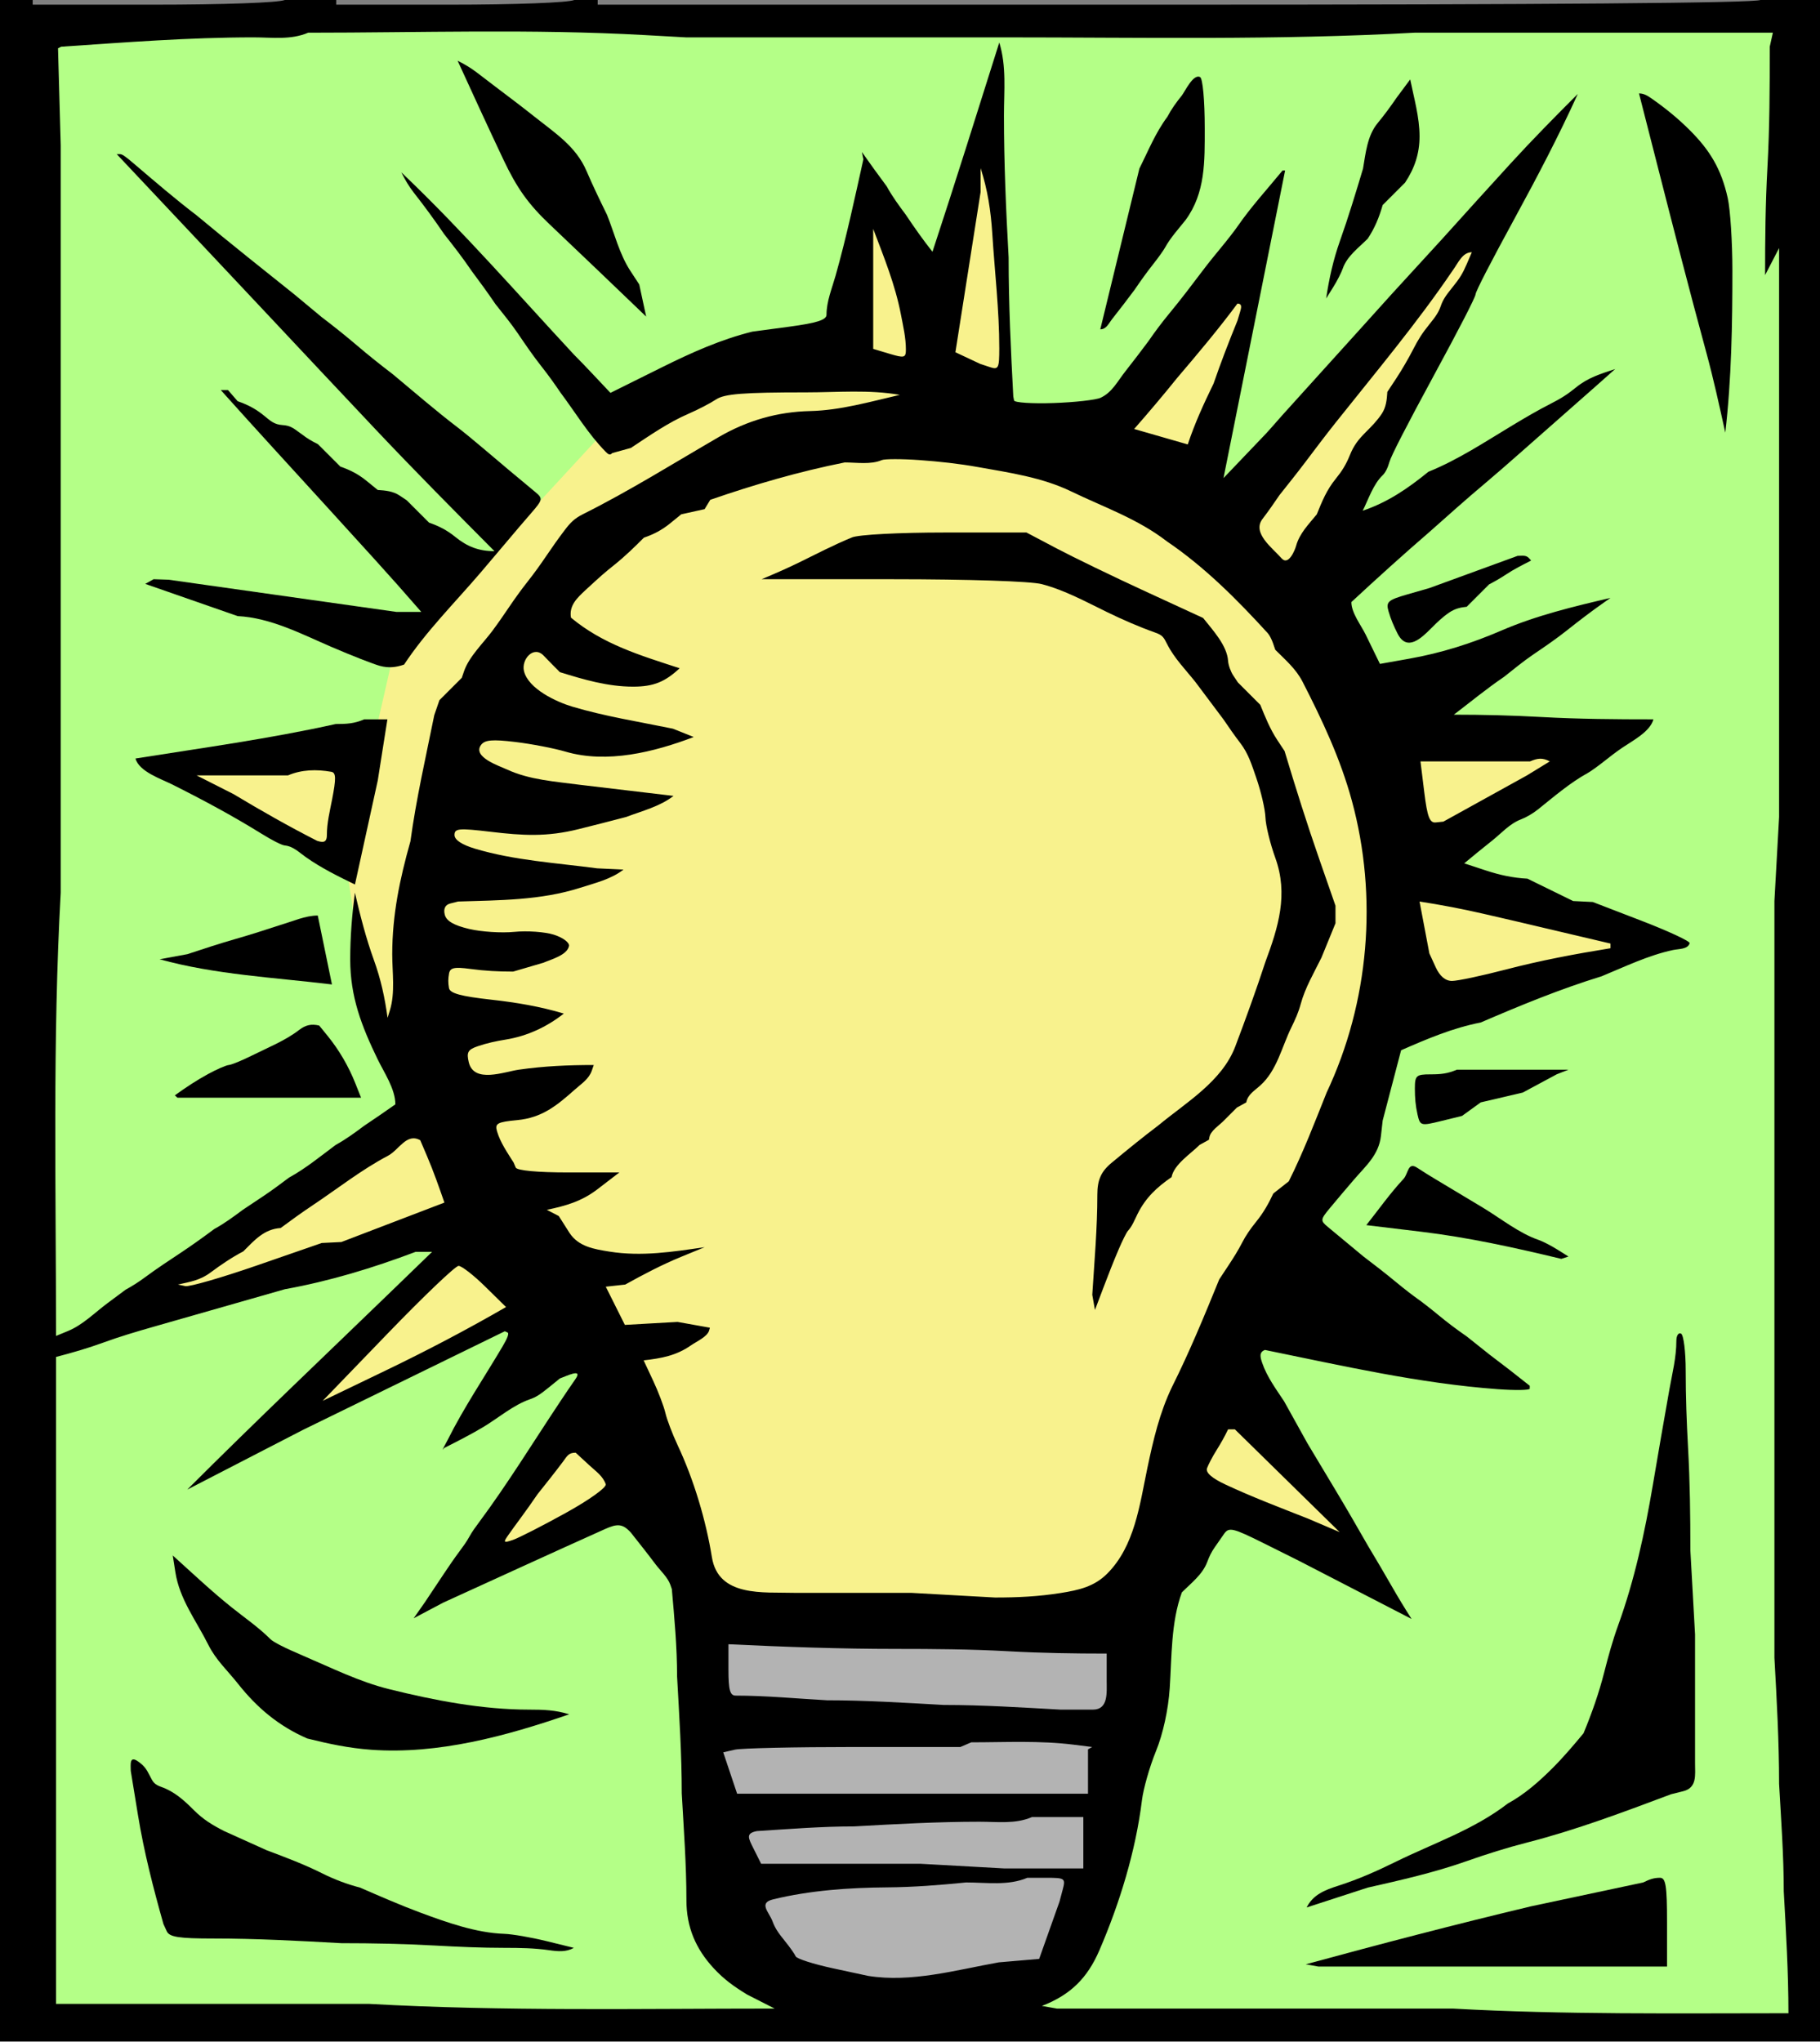 <?xml version="1.0" encoding="UTF-8" standalone="no"?>
<svg
   xmlns:dc="http://purl.org/dc/elements/1.1/"
   xmlns:cc="http://creativecommons.org/ns#"
   xmlns:rdf="http://www.w3.org/1999/02/22-rdf-syntax-ns#"
   xmlns:svg="http://www.w3.org/2000/svg"
   xmlns="http://www.w3.org/2000/svg"
   xmlns:sodipodi="http://sodipodi.sourceforge.net/DTD/sodipodi-0.dtd"
   xmlns:inkscape="http://www.inkscape.org/namespaces/inkscape"
   version="1.1"
   width="389.76"
   height="437.12"
   id="svg5065"
   inkscape:version="0.91 r13725"
   sodipodi:docname="lightbulb-colourmix.svg">
  <rect width="100%" height="100%" fill="#808080" stroke="none"/>
  <defs
     id="defs5086" />
  <sodipodi:namedview
     pagecolor="#ffffff"
     bordercolor="#666666"
     borderopacity="1"
     objecttolerance="10"
     gridtolerance="10"
     guidetolerance="10"
     inkscape:pageopacity="0"
     inkscape:pageshadow="2"
     inkscape:window-width="1916"
     inkscape:window-height="1035"
     id="namedview5084"
     showgrid="false"
     inkscape:zoom="0.71996537"
     inkscape:cx="201.89017"
     inkscape:cy="213.00339"
     inkscape:window-x="4"
     inkscape:window-y="1"
     inkscape:window-maximized="1"
     inkscape:current-layer="svg5065" />
  <g
     id="g5636">
    <path
       inkscape:connector-curvature="0"
       id="path5630"
       d="M 3.704,1.852 7.409,431.563 387.111,433.416 383.406,1.852 l -340.805,0 z"
       style="fill:#b4ff87;fill-rule:evenodd;stroke:none;stroke-width:1px;stroke-linecap:butt;stroke-linejoin:miter;stroke-opacity:1;fill-opacity:1" />
    <path
       inkscape:connector-curvature="0"
       id="path5634"
       d="m 137.166,83.958 -31.532,34.16 -21.547,22.598 -4.204,18.394 -44.145,5.255 38.364,20.496 1.577,10.511 3.153,18.919 9.46,24.7 -62.014,39.941 35.211,-4.73 40.466,-15.766 -22.073,25.751 -23.124,22.073 24.7,-10.511 35.737,-18.394 12.613,20.496 -23.649,28.905 -5.255,9.46 21.022,-9.985 14.715,-8.409 18.394,28.379 83.561,0 15.241,-25.226 38.89,14.715 -6.832,-13.664 -24.175,-30.481 19.445,-36.788 19.445,-37.313 55.707,-15.766 -56.758,-16.817 22.073,-11.036 21.547,-15.766 c 0,0 -52.554,-1.051 -50.977,1.051 1.577,2.102 -12.613,-32.583 -12.613,-32.583 l 12.087,-25.226 30.481,-55.182 -9.985,6.832 -47.824,56.758 -6.306,-5.255 4.204,-21.022 6.832,-25.226 -18.919,15.241 -16.817,21.547 -17.868,-5.781 0,-9.985 -1.051,-25.751 -2.102,-31.532 -6.832,22.598 -7.358,28.379 -11.036,-29.956 -0.526,3.153 -5.255,24.7 -3.679,7.358 z"
       style="fill:#f8f28d;fill-rule:evenodd;stroke:none;stroke-width:1px;stroke-linecap:butt;stroke-linejoin:miter;stroke-opacity:1;fill-opacity:1" />
    <path
       inkscape:connector-curvature="0"
       id="path5632"
       d="m 151.881,345.676 1.051,66.743 23.649,15.241 39.941,-2.102 14.19,-5.781 15.241,-75.678 -69.897,0 z"
       style="fill:#b3b3b3;fill-rule:evenodd;stroke:none;stroke-width:1px;stroke-linecap:butt;stroke-linejoin:miter;stroke-opacity:1" />
    <path
       d="M 7,0 L 0,0 C 0,145.667 0,291.333 0,437 C 130,437 260,437 390,437 C 390,291.333 390,145.667 390,0 C 385.667,0 381.333,0 377,0 C 375.487,0.648 331.333,1 251.333,1 L 128,1 L 128,0.5 C 128,0 128,0 128,0 L 123,0 C 121.657,0.576 110.333,1 96.333,1 L 72,1 L 72,0.5 C 72,0 72,0 72,0 L 61,0 C 59.645,0.58 47.833,1 32.833,1 L 7,1 L 7,0.5 C 7,0 7,0 7,0 Z M 137.896,7.5 C 114.003,6.172 89.927,7 66,7 C 62.276,8.596 58.316,8 54.281,8 C 40.527,8 26.825,9.072 13.104,10 C 12.879,10.113 12.652,10.225 12.425,10.339 C 12.617,17.26 12.808,24.183 13,31.104 C 13,84.437 13,137.771 13,191.104 C 11.245,222.693 12,254.367 12,286 L 14.552,284.948 C 17.756,283.627 20.239,281.052 23,279 C 24.299,278.035 25.597,277.069 26.896,276.104 C 28.367,275.299 29.701,274.452 31.052,273.448 C 33.632,271.531 36.325,269.783 39,268 C 41.352,266.432 43.627,264.791 45.896,263.104 C 48.076,261.911 50.003,260.484 52,259 C 53.5,258 55,257 56.5,256 C 58.348,254.768 60.113,253.429 61.896,252.104 C 65.469,250.148 68.628,247.533 71.896,245.104 C 74.076,243.911 76.003,242.484 78,241 C 80.244,239.504 82.46,237.975 84.667,236.424 C 84.667,233.121 82.252,229.615 80.86,226.744 C 77.411,219.625 75,213.372 75,205.396 C 75,200.528 75.381,195.921 76,191.104 C 77.156,196.049 78.359,200.804 80.091,205.584 C 81.553,209.616 82.429,213.668 83,217.896 L 83.5,216.281 C 84.661,212.533 84,208.179 84,204.281 C 84,195.824 85.621,188.156 87.896,180.104 C 89.136,171.005 91.181,162.105 93,153.104 C 93.368,152.035 93.736,150.965 94.104,149.896 C 95.701,148.299 97.299,146.701 98.896,145.104 L 99.389,143.669 C 100.46,140.556 103.505,137.667 105.448,135.052 C 106.679,133.397 107.843,131.707 109,130 C 110.279,128.113 111.584,126.289 113,124.5 C 114.416,122.711 115.721,120.887 117,119 C 118.263,117.137 119.548,115.312 120.909,113.519 C 122.159,111.875 123.02,110.991 124.857,110.072 C 134.811,105.095 144.323,99.132 153.948,93.552 C 160.025,90.029 166.481,88.159 173.5,88 C 179.979,87.853 186.413,85.981 192.697,84.535 C 186.124,83.375 179.307,84 172.652,84 C 159.201,84 155.161,84.315 153.371,85.5 C 152.124,86.325 149.483,87.699 147.5,88.552 C 143.071,90.46 139.115,93.255 135.104,95.896 C 133.771,96.264 132.437,96.632 131.104,97 C 130.633,97.541 130.235,97.249 129.739,96.748 C 126.005,92.975 123.176,88.235 120,84 C 118.721,82.113 117.416,80.289 116,78.5 C 114.197,76.221 112.577,73.852 110.948,71.448 C 109.453,69.243 107.757,67.193 106.104,65.104 C 104.464,62.685 102.753,60.339 101,58 C 99.148,55.268 97.153,52.693 95.104,50.104 C 93.048,47.071 90.889,44.132 88.625,41.251 C 87.556,39.889 86.717,38.433 85.948,36.895 L 86.525,37.448 C 99.272,49.621 110.909,62.987 122.896,75.896 C 125.568,78.568 128.123,81.371 130.731,84.107 L 141.933,78.545 C 148.16,75.456 154.368,72.679 161.104,71 L 169.052,69.935 C 174.94,69.144 177,68.483 177,67.381 C 177,64.523 178.175,61.739 178.948,59 C 181.271,50.776 183.041,42.445 184.896,34.104 C 184.789,33.585 184.684,33.065 184.579,32.545 C 186.316,35.024 188.091,37.467 189.896,39.896 C 191.089,42.076 192.516,44.003 194,46 C 195.803,48.705 197.673,51.353 199.693,53.901 C 204.597,39.011 209.28,24.055 214,9.104 C 215.573,14.183 215,19.412 215,24.719 C 215,34.887 215.436,44.956 216,55.104 C 216,65.064 216.471,74.949 217,84.896 L 217.168,85.733 C 217.26,86.193 221.061,86.443 225.616,86.285 C 230.169,86.128 234.711,85.619 235.708,85.151 C 238.188,83.989 239.297,81.651 241,79.5 C 242.667,77.393 244.284,75.253 245.896,73.104 C 247.344,71 248.871,68.969 250.5,67 C 252.941,64.048 255.241,61.003 257.552,57.948 C 258.827,56.261 260.152,54.629 261.5,53 C 262.817,51.408 264.392,49.383 265,48.5 C 267.896,44.292 271.429,40.452 274.667,36.5 C 274.848,36.5 275.029,36.5 275.211,36.5 C 270.812,58.451 266.415,80.401 262.017,102.352 C 264.643,99.603 267.269,96.853 269.896,94.104 C 271.545,92.455 273.044,90.629 274.604,88.896 C 277.729,85.424 280.861,81.959 284,78.5 C 288.679,73.344 293.34,68.172 298,63 C 301.632,59.035 305.264,55.069 308.896,51.104 C 313.749,45.723 318.607,40.347 323.5,35 C 328.171,29.896 333.004,24.996 337.896,20.104 C 333.807,29.099 329.231,37.824 324.5,46.5 C 319.148,56.313 316.067,62.296 316,63 C 315.933,63.701 312.647,70.093 307,80.5 C 301.213,91.167 297.912,97.595 297.552,98.896 C 297.204,100.157 296.668,101.209 296.1,101.748 C 294.099,103.643 293.052,106.895 291.831,109.337 C 297.205,107.524 301.521,104.557 305.896,101 C 312.327,98.401 318.072,94.557 324,91 C 326.655,89.407 329.292,87.852 332.052,86.448 C 334.341,85.283 335.703,84.409 337.5,82.948 C 340.099,80.835 342.732,80.055 345.896,79 L 341.896,82.552 C 339.237,84.913 336.571,87.264 333.896,89.604 C 331.089,92.06 328.291,94.527 325.5,97 C 323.083,99.143 319.708,102.068 318,103.5 C 313.965,106.884 310.045,110.403 306.104,113.896 C 300.431,118.783 294.896,123.805 289.4,128.891 C 289.4,131.219 291.46,133.807 292.46,135.856 L 295.52,142.131 L 301.812,141.013 C 308.66,139.797 315.141,137.743 321.5,135 C 329.027,131.755 336.932,129.863 344.896,128 L 343.396,129.052 C 340.697,130.945 338.084,132.955 335.5,135 C 333.221,136.803 330.852,138.423 328.448,140.052 C 326.243,141.547 324.193,143.243 322.104,144.896 C 318.381,147.42 314.923,150.271 311.348,153 C 317.623,153 323.836,153.152 330.104,153.5 C 338.113,153.945 346.072,154 354.091,154 C 353.369,156.644 349.664,158.549 347.448,160.052 C 346.083,160.979 344.795,161.976 343.5,163 C 342.183,164.043 340.608,165.168 340,165.5 C 336.217,167.571 332.707,170.617 329.337,173.305 C 328.279,174.149 326.835,174.993 325.733,175.409 C 323.28,176.337 321.521,178.4 319.5,180 C 317.5,181.583 315.533,183.199 313.571,184.828 L 318.233,186.361 C 321.167,187.327 324.037,187.952 327.104,188.104 C 330.368,189.701 333.632,191.299 336.896,192.896 C 338.299,192.965 339.701,193.035 341.104,193.104 L 351.575,197.137 C 357.333,199.355 361.953,201.507 361.84,201.917 C 361.475,203.257 359.529,203.116 358.267,203.385 C 352.995,204.511 347.967,206.956 343,209 C 334.127,211.727 325.627,215.231 317.104,218.896 C 311.099,220.065 305.639,222.4 300.051,224.839 L 298.077,232.367 L 296.104,239.896 L 295.736,243.169 C 295.275,247.275 292.456,249.617 289.896,252.604 C 288.172,254.615 286.457,256.632 284.767,258.669 C 282.76,261.088 282.737,261.317 284.371,262.669 C 286.916,264.777 289.457,266.889 292,269 C 294.371,270.793 296.709,272.604 299,274.5 C 300.592,275.817 302.617,277.392 303.5,278 C 304.383,278.608 306.408,280.183 308,281.5 C 309.969,283.129 312,284.656 314.104,286.104 C 315.736,287.403 317.368,288.701 319,290 C 321.904,292.179 324.761,294.404 327.6,296.667 L 327.6,297.283 C 327.6,297.621 324.516,297.672 320.748,297.397 C 303.928,296.167 287.391,292.364 270.896,289 C 269.588,289.475 269.881,290.553 270.312,291.803 C 271.337,294.779 273.279,297.395 275,300 C 276.667,303 278.333,306 280,309 C 282,312.333 284,315.667 286,319 C 288.384,322.972 290.701,326.977 293,331 C 294.692,333.82 296.368,336.644 298,339.5 C 299.375,341.907 300.803,344.255 302.295,346.589 C 294.231,342.428 286.168,338.267 278.104,334.104 L 270.699,330.413 C 264.023,327.088 263.179,326.885 262.147,328.361 C 261.461,329.34 260.78,330.319 260.1,331.3 C 259.411,332.296 258.971,333.215 258.548,334.352 C 257.536,337.072 255.141,338.859 253.104,340.896 C 250.753,347.281 250.949,354.657 250.5,361.396 C 250.191,366.041 249.068,371.179 247.552,374.896 C 246.205,378.196 244.856,382.92 244.552,385.396 C 243.216,396.28 239.783,407.435 235.448,417.5 C 232.857,423.515 229.228,427.073 223.131,429.435 C 224.199,429.623 225.265,429.812 226.333,430 C 254.591,430 282.848,430 311.104,430 C 335.06,431.331 359.008,431 383,431 C 383,422.276 382.484,413.607 382,404.896 C 382,397.217 381.425,389.561 381,381.896 C 381,372.871 380.501,363.908 380,354.896 C 380,300.896 380,246.896 380,192.896 C 380.333,186.896 380.667,180.896 381,174.896 C 381,134.299 381,93.701 381,53.104 C 380,55.035 379,56.965 378,58.896 C 378,51.205 378.073,43.576 378.5,35.896 C 378.98,27.253 379,18.655 379,10 C 379.223,9 379.444,8 379.667,7 C 354.076,7 328.485,7 302.896,7 C 273.629,8.625 244.308,8 215,8 C 192.299,8 169.597,8 146.896,8 Z M 209.5,100 C 205.304,99.252 201.2,98.807 196.948,98.5 C 193.127,98.225 189.475,98.225 188.833,98.5 C 186.472,99.512 183.447,99 180.896,99 C 171.055,100.968 161.591,103.724 152.104,107 C 151.701,107.667 151.299,108.333 150.896,109 C 149.229,109.368 147.563,109.736 145.896,110.104 L 143.5,112.052 C 141.733,113.489 140.015,114.375 137.896,115.104 C 135.868,117.132 133.848,119.1 131.604,120.896 C 129.413,122.648 128.655,123.312 125.461,126.263 C 123.596,127.987 121.82,129.649 122.276,132.229 C 129.129,137.941 137.157,140.321 145.551,143.06 C 142.459,145.931 140.035,147 135.601,147 C 130.141,147 125.044,145.493 119.896,143.896 C 118.727,142.727 117.565,141.551 116.421,140.356 C 114.26,138.097 111.6,141.188 112.215,143.685 C 113.153,147.497 119.207,150.275 122.485,151.256 C 129.537,153.367 136.896,154.519 144.104,156 C 145.591,156.595 147.077,157.188 148.564,157.783 C 140.125,160.992 130.019,163.535 121.083,160.907 C 118.62,160.183 113.776,159.252 110.317,158.839 C 105.408,158.251 103.804,158.395 103.005,159.492 C 101.123,162.081 107.003,164.004 108.583,164.737 C 113.372,166.96 118.932,167.315 124.104,168 C 130.813,168.796 137.523,169.593 144.232,170.389 C 141.359,172.647 137.489,173.613 134.104,174.896 C 130.7,175.797 127.288,176.661 123.869,177.512 C 117.095,179.199 111.943,178.887 105.115,178.076 C 98.244,177.26 97.333,177.34 97.333,178.761 C 97.333,179.799 98.897,180.841 101.719,181.687 C 110.155,184.213 119.176,184.737 127.896,185.896 C 129.772,185.984 131.648,186.072 133.523,186.16 C 130.889,188.229 127.392,189.053 124.248,190.06 C 115.776,192.769 106.899,192.715 98.104,193 L 96.433,193.421 C 95.351,193.695 94.931,194.531 95.241,195.796 C 95.577,197.159 97.151,198.087 100.457,198.872 C 103.063,199.489 107.423,199.771 110.149,199.497 C 112.875,199.224 116.675,199.493 118.595,200.095 C 120.529,200.703 121.98,201.777 121.852,202.508 C 121.504,204.476 117.971,205.409 116.387,206.096 C 114.223,206.731 112.06,207.365 109.896,208 C 106.755,208 103.788,207.849 100.667,207.424 C 97.304,206.967 96.381,207.172 96.16,208.424 C 95.96,209.56 95.951,210.384 96.151,211.52 C 96.351,212.653 98.665,213.289 105.261,214.02 C 110.54,214.605 115.667,215.468 120.743,216.988 C 117.065,219.877 112.869,221.817 108.287,222.557 C 106.215,222.892 104.317,223.3 102.332,223.973 C 100.2,224.695 99.873,225.277 100.392,227.421 C 101.501,232.003 107.988,229.445 111.104,229 C 116.533,228.224 121.684,228 127.153,228 L 126.737,229.201 C 126.112,231.011 124.529,231.993 123.109,233.253 C 119.252,236.675 116.109,239.288 110.771,239.796 C 106.505,240.201 105.943,240.511 106.435,242.183 C 107.151,244.617 108.667,246.767 110,248.896 L 110.443,249.948 C 110.713,250.592 115.097,251 121.76,251 L 132.636,251 L 131.265,252.052 C 130.159,252.903 129.051,253.752 127.941,254.601 C 124.551,257.201 121.164,258.152 117.104,259 C 117.959,259.444 118.812,259.889 119.667,260.333 C 120.444,261.556 121.223,262.777 122,264 C 123.936,266.877 127.172,267.411 130.525,267.947 C 137.412,269.049 144.085,267.988 150.896,267 L 145.896,269.052 C 141.745,270.756 137.808,272.823 133.896,275 C 132.507,275.153 131.119,275.307 129.729,275.46 C 131.093,278.185 132.456,280.912 133.819,283.637 C 137.581,283.425 141.343,283.212 145.104,283 C 147.412,283.413 149.719,283.825 152.025,284.239 L 151.868,284.815 C 151.497,286.176 149.137,287.201 148,288 C 144.829,290.224 141.635,290.795 137.836,291.229 L 139.865,295.563 C 140.983,297.945 142.168,301.068 142.5,302.5 C 142.832,303.932 144.015,307.041 145.128,309.409 C 148.565,316.725 151.168,325.396 152.457,333.372 C 153.847,341.969 163.481,340.809 170.104,341 C 178.437,341 186.771,341 195.104,341 C 201.104,341.333 207.104,341.667 213.104,342 C 217.931,342 222.412,341.791 227.192,341.027 C 231.041,340.412 234.329,339.671 237.104,336.896 C 243.021,330.979 244.076,322.081 245.708,314.307 C 246.969,308.303 248.333,302.421 251,296.896 C 254.761,289.373 257.925,281.684 261.104,273.896 L 263.052,270.948 C 264.136,269.307 265.156,267.696 266.052,265.948 C 266.768,264.553 267.728,263.128 269.052,261.5 C 270.569,259.633 271.672,257.669 272.684,255.511 C 273.789,254.639 274.895,253.767 276,252.896 C 279.093,246.709 281.537,240.315 284.104,233.896 C 293.211,214.585 295.124,192.017 289.5,171.396 C 287.051,162.415 283.189,154.22 278.948,145.948 C 277.537,143.196 275.284,141.284 273.104,139.104 L 272.611,137.669 C 272.34,136.881 271.843,135.933 271.507,135.565 C 264.945,128.373 257.971,121.369 249.896,115.896 C 243.592,111.035 236.412,108.595 229.336,105.176 C 223.188,102.205 216.201,101.196 209.5,100 Z M 84.319,275.948 L 92.532,268 C 91.355,268 90.177,268 89,268 C 79.816,271.465 70.655,274.253 61,276 C 51.667,278.667 42.333,281.333 33,284 C 29.304,285.056 25.661,286.124 22.052,287.448 C 18.735,288.664 15.416,289.603 12,290.5 C 12,336.667 12,382.833 12,429 C 34.368,429 56.736,429 79.104,429 C 108.004,430.605 136.955,430 165.896,430 C 163.931,429 161.965,428 160,427 C 157.204,425.292 155.037,423.755 152.801,421.327 C 149.012,417.213 147,412.591 147,406.796 C 147,399.153 146.424,391.527 146,383.896 C 146,375.544 145.463,367.235 145,358.896 C 145,352.623 144.431,346.452 143.877,340.201 L 143.552,339.261 C 143.005,337.681 141.381,336.211 140.396,334.896 C 138.673,332.599 136.885,330.356 135.104,328.104 C 133.328,326.129 132.141,326.187 129.564,327.343 C 117.983,332.54 106.448,337.844 94.896,343.104 C 92.792,344.217 90.689,345.331 88.587,346.444 C 89.391,345.296 90.196,344.148 91,343 C 92.333,341 93.667,339 95,337 C 96.117,335.323 97.245,333.671 98.448,332.052 C 99.189,331.053 99.904,330.091 100.5,329 C 101.096,327.909 101.811,326.947 102.552,325.948 C 108.753,317.605 114.235,308.649 120,300 C 121.056,298.416 122.115,296.837 123.207,295.279 C 124.995,292.727 121.136,294.679 119.896,295.104 L 117.5,297.052 C 115.635,298.568 114.749,299.123 113.5,299.552 C 109.935,300.78 106.731,303.561 103.5,305.5 C 100.769,307.139 97.943,308.556 95.104,310 C 94.205,311.268 95.679,308.643 95.875,308.251 C 99.32,301.361 103.707,294.881 107.625,288.251 C 108.727,286.385 109.065,285.42 108.677,285.251 L 108.104,285 C 93.701,292.035 79.299,299.069 64.896,306.104 C 56.632,310.368 48.368,314.632 40.104,318.896 C 54.64,304.36 69.545,290.243 84.319,275.948 Z M 227.577,404.552 C 228.228,402.117 228.068,402 224.129,402 L 220,402 C 215.935,403.743 211.279,403 206.896,403 C 201.199,403.569 195.625,404.009 189.896,404.052 C 181.823,404.112 173.461,404.701 165.587,406.611 C 162.355,407.393 164.685,409.291 165.452,411.352 C 165.959,412.712 166.541,413.641 168.052,415.5 C 169.156,416.857 170.172,418.296 170.399,418.82 C 170.617,419.329 174.193,420.477 178.345,421.372 L 185.896,423 C 195.177,424.495 204.753,421.739 213.896,420.104 C 216.777,419.859 219.659,419.612 222.54,419.365 C 223.992,415.279 225.444,411.192 226.896,407.104 Z M 191.896,353 C 179.895,353 167.984,352.573 156,352 L 156,357.5 C 156,361.804 156.337,363 157.552,363 C 164.06,363 170.607,363.639 177.104,364 C 185.456,364 193.765,364.537 202.104,365 C 210.456,365 218.765,365.537 227.104,366 C 229.42,366 231.736,366 234.052,366 C 237.387,366 237,362.363 237,359.773 L 237,354 C 229.941,354 222.947,353.892 215.896,353.5 C 207.885,353.055 199.92,353 191.896,353 Z M 229.896,373.5 C 222.659,372.596 215.288,373 208,373 C 207.223,373.333 206.444,373.667 205.667,374 L 182.781,374 C 170.195,374 158.768,374.256 157.389,374.569 L 154.883,375.14 C 155.873,378.093 156.865,381.047 157.856,384 C 182.904,384 207.952,384 233,384 C 233,380.833 233,377.667 233,374.5 C 233.299,374.333 233.597,374.167 233.896,374 Z M 232,394.5 L 232,389 C 228.333,389 224.667,389 221,389 C 217.415,390.536 213.673,390 209.781,390 C 200.792,390 191.869,390.501 182.896,391 C 175.949,391 169.036,391.561 162.104,392 C 159.636,392.477 160.248,393.496 161.365,395.729 L 163,399 C 174.368,399 185.736,399 197.104,399 C 203.104,399.333 209.104,399.667 215.104,400 C 220.736,400 226.368,400 232,400 Z M 91.448,247.5 L 90,244.104 C 87.043,242.471 85.484,246.172 83.052,247.448 C 77.455,250.385 72.261,254.492 67,258 C 64.648,259.568 62.373,261.209 60.104,262.896 C 56.56,263.127 54.509,265.491 52.104,267.896 C 49.604,269.208 47.32,270.761 45.052,272.448 C 42.865,274.073 40.749,274.416 38.104,275 L 39.699,275.333 C 40.575,275.517 47.503,273.515 55.093,270.885 L 68.896,266.104 C 70.299,266.035 71.701,265.965 73.104,265.896 C 80.46,263.081 87.816,260.267 95.172,257.452 C 94.007,254.093 92.843,250.771 91.448,247.5 Z M 314.1,56.552 L 315.2,54 C 313.149,54 312.272,56.325 311.104,57.896 C 303.461,69.171 294.533,79.789 286.052,90.448 C 283.8,93.277 281.629,96.168 279.448,99.052 C 277.672,101.4 275.833,103.696 274,106 C 272.827,107.731 271.644,109.432 270.373,111.093 C 268.08,114.087 272.453,117.267 274.448,119.519 C 275.965,121.233 277.344,117.649 277.552,116.896 C 278.308,114.157 280.219,112.296 282,110.104 C 283.145,107.269 284.115,104.883 286.052,102.5 C 287.388,100.857 288.26,99.46 289.052,97.5 C 289.919,95.355 290.857,94.143 292.5,92.5 C 293.755,91.245 294.913,90.077 295.896,88.604 C 296.856,87.164 296.996,85.56 297.104,83.896 L 299.052,80.948 C 300.124,79.327 301.699,76.627 302.552,74.948 C 303.717,72.659 304.591,71.297 306.052,69.5 C 307.568,67.635 308.123,66.749 308.552,65.5 C 308.983,64.251 309.536,63.365 311.052,61.5 C 312.593,59.605 313.229,58.572 314.1,56.552 Z M 317.604,195.604 C 313.076,194.56 308.588,193.713 304,193 C 304.701,196.701 305.403,200.403 306.104,204.104 L 307.451,207.052 C 308.335,208.987 309.537,210 310.951,210 C 312.136,210 317.332,208.899 322.5,207.552 C 329.945,205.612 337.308,204.228 344.896,203 C 344.896,202.667 344.896,202.333 344.896,202 C 337.965,200.368 331.035,198.736 324.104,197.104 Z M 103.884,275.408 C 101.419,272.984 98.861,271 98.201,271 C 97.54,271 90.724,277.501 83.052,285.448 L 69.104,299.896 L 82.604,293.396 C 91.369,289.176 99.947,284.677 108.367,279.816 Z M 212.5,50 C 212.195,45.168 211.501,40.581 210,36 C 210,37.701 210,39.403 210,41.104 C 208.201,52.54 206.404,63.975 204.605,75.411 C 206.369,76.239 208.132,77.067 209.896,77.896 L 211.948,78.58 C 213.823,79.205 214,78.86 214,74.58 C 214,66.379 213.019,58.185 212.5,50 Z M 265.556,66.815 C 265.831,65.897 266.085,65 265,65 C 260.921,70.488 256.541,75.693 252.104,80.896 C 249.112,84.616 246.029,88.249 242.884,91.841 C 246.711,92.943 250.537,94.044 254.364,95.144 C 255.873,90.593 257.796,86.42 259.896,82.104 C 261.467,77.548 263.188,73.093 265.011,68.631 Z M 275.676,317 L 264.457,306 C 263.971,306 263.485,306 263,306 C 262.253,307.571 261.425,309.021 260.5,310.5 C 259.675,311.817 258.771,313.532 258.491,314.312 C 258.155,315.245 259.499,316.436 262.439,317.812 C 268.217,320.513 274.171,322.764 280.104,325.104 C 282.368,326.069 284.632,327.035 286.896,328 Z M 329.448,164.5 L 331.896,163 C 330.319,162.168 329.279,162.309 327.667,163 C 319.844,163 312.021,163 304.2,163 L 305.015,169.621 C 305.661,174.871 306.169,176.205 307.467,176.068 L 309.104,175.896 C 315.069,172.597 321.035,169.299 327,166 Z M 126.295,313.771 L 123.285,311 C 121.716,311 121.484,311.688 120.5,313 C 118.748,315.336 116.923,317.611 115.104,319.896 C 113.908,321.633 112.707,323.359 111.448,325.052 C 110.547,326.265 109.66,327.484 108.793,328.721 C 107.728,330.241 107.852,330.352 109.845,329.669 C 111.088,329.244 116.16,326.655 121.117,323.915 C 126.221,321.095 129.952,318.416 129.717,317.739 C 129.112,315.991 127.647,315.016 126.295,313.771 Z M 192.948,67.396 C 191.719,60.968 189.321,55.113 187,49 C 187,57.564 187,66.128 187,74.692 L 190.5,75.74 C 193.66,76.687 194,76.599 194,74.841 C 194,72.303 193.425,69.889 192.948,67.396 Z "
       stroke-width="0"
       stroke="none"
       fill-rule="evenodd"
       fill="black"
       id="dp_path001" />
    <path
       d="M 32.036,380.072 C 31.331,378.661 30.824,377.971 29.536,377.072 C 27.684,375.78 28,377.781 28,379.104 L 29.552,388.604 C 30.844,396.508 32.827,404.203 35,411.896 L 35.713,413.448 C 36.283,414.689 38.296,415 45.765,415 C 54.907,415 63.979,415.493 73.104,416 C 79.795,416 86.421,416.129 93.104,416.5 C 98.115,416.779 103.088,417 108.104,417 C 111.331,417 114.415,417.044 117.604,417.5 C 119.488,417.769 121.228,417.931 122.896,417 L 117,415.552 C 113.757,414.756 109.708,414.057 108,414 C 101.961,413.797 95.636,411.543 90,409.448 C 85.632,407.824 81.381,405.956 77.104,404.104 C 74.28,403.363 71.624,402.364 69,401.052 C 65.127,399.116 61.157,397.624 57.104,396.104 C 54.069,394.736 51.035,393.368 48,392 C 45.449,390.692 43.545,389.545 41.5,387.5 C 39.403,385.403 37.372,383.556 34.552,382.552 C 33.027,382.009 32.765,381.531 32.036,380.072 Z "
       stroke-width="0"
       stroke="none"
       fill-rule="evenodd"
       fill="black"
       id="dp_path002" />
    <path
       d="M 49.604,344.104 C 45.233,340.608 41.156,336.745 37,333 L 37.552,336.552 C 38.463,342.407 42.019,346.935 44.604,352.104 C 46.271,355.437 48.687,357.576 51,360.5 C 55.085,365.664 59.776,369.563 65.813,372.183 C 70.419,373.332 74.709,374.241 79.455,374.588 C 93.832,375.637 108.429,371.651 121.896,367 C 118.941,366.085 116.428,366 113.281,366 C 103.281,366 93.012,364.024 83.315,361.612 C 76.904,360.019 71.045,357.08 65,354.5 C 60.931,352.764 58.563,351.563 57.896,350.896 C 55.391,348.391 52.369,346.317 49.604,344.104 Z "
       stroke-width="0"
       stroke="none"
       fill-rule="evenodd"
       fill="black"
       id="dp_path003" />
    <path
       d="M 226.357,117.448 L 219.82,114 L 202.411,114 C 192.511,114 183.899,114.453 182.448,115.052 C 178.56,116.655 174.825,118.595 171.052,120.448 C 168.439,121.731 165.787,122.871 163.104,124 L 191.104,124 C 207.497,124 220.763,124.436 223.104,125.052 C 228.02,126.345 232.46,128.791 237,131 C 240.417,132.663 243.865,134.173 247.448,135.448 C 248.957,135.984 249.22,136.44 249.941,137.883 C 251.436,140.872 253.932,143.401 256,146 C 258,148.667 260,151.333 262,154 C 263.173,155.731 264.356,157.432 265.627,159.093 C 267.365,161.363 268.084,163.78 269.023,166.488 C 270.053,169.463 270.943,173.292 271,175 C 271.057,176.708 272.011,180.611 273.117,183.672 C 275.936,191.473 273.76,198.468 271,205.896 C 269.004,211.989 266.821,218.001 264.552,224 C 261.713,231.508 254.035,235.989 248.104,240.896 C 244.693,243.476 241.395,246.163 238.104,248.896 C 235.785,250.788 235,252.616 235,255.767 C 235,262.919 234.369,270.056 233.916,277.192 C 234.107,278.275 234.299,279.357 234.489,280.44 L 236.297,275.668 C 237.337,272.923 238.401,270.2 239.552,267.5 C 240.348,265.632 241.248,263.832 241.552,263.5 C 242.491,262.473 242.985,261.135 243.604,259.896 C 245.359,256.387 247.729,254.187 250.896,252 C 251.409,249.287 254.991,247.009 256.896,245.104 L 257.896,244.552 L 258.896,244 L 259,243.448 C 259.257,242.091 261.048,240.952 262,240 L 264.896,237.104 L 265.896,236.552 L 266.896,236 C 267.216,234.307 268.612,233.537 269.885,232.389 C 273.489,229.14 274.487,224.153 276.552,219.948 C 277.371,218.28 278.071,216.737 278.552,214.948 C 279.487,211.475 281.415,208.213 283,205 C 284,202.552 285,200.105 286,197.657 C 286,196.403 286,195.149 286,193.896 L 282.552,184 C 279.872,176.309 277.443,168.584 275.097,160.787 L 273.548,158.445 C 271.992,156.093 270.947,153.496 269.896,150.896 C 268.299,149.299 266.701,147.701 265.104,146.104 L 264.104,144.604 C 263.555,143.78 263.057,142.383 263,141.5 C 262.784,138.176 259.72,134.907 257.648,132.297 L 245.272,126.596 C 238.465,123.461 229.953,119.344 226.357,117.448 Z "
       stroke-width="0"
       stroke="none"
       fill-rule="evenodd"
       fill="black"
       id="dp_path004" />
    <path
       d="M 28.695,35.052 C 26.7,33.353 26.175,33 25.643,33 L 25,33 C 30.368,38.701 35.736,44.403 41.104,50.104 C 46.368,55.701 51.632,61.299 56.896,66.896 C 64.755,75.272 72.616,83.647 80.5,92 C 88.82,100.815 97.351,109.403 105.896,118 C 102.575,118 100.075,117.041 97.5,114.948 C 95.733,113.511 94.015,112.625 91.896,111.896 C 90.299,110.299 88.701,108.701 87.104,107.104 L 85.604,106.104 C 84.164,105.144 82.56,105.004 80.896,104.896 L 78.5,102.948 C 76.733,101.511 75.015,100.625 72.896,99.896 C 71.299,98.299 69.701,96.701 68.104,95.104 L 67.052,94.552 C 65.971,93.985 65.033,93.281 64.052,92.552 C 62.769,91.599 62.081,91.103 60.5,91 C 58.696,90.883 57.913,90.097 56.5,88.948 C 54.733,87.511 53.015,86.625 50.896,85.896 C 50.203,85.097 49.511,84.299 48.819,83.5 C 48.304,83.5 47.791,83.5 47.276,83.5 C 54.787,91.892 62.417,100.175 70,108.5 C 73.369,112.2 76.739,115.901 80.104,119.604 C 83.523,123.364 86.892,127.164 90.223,131 C 88.447,131 86.671,131 84.896,131 C 68.632,128.701 52.368,126.403 36.104,124.104 C 35.035,124.069 33.965,124.035 32.896,124 C 32.299,124.333 31.701,124.667 31.104,125 L 41,128.448 L 50.896,131.896 C 57.973,132.247 64.593,135.745 71,138.5 C 75.343,140.368 80.005,142.192 81.363,142.553 C 83.224,143.051 84.777,142.885 86.535,142.276 C 91.187,135.221 97.457,128.973 102.948,122.552 C 104.808,120.376 106.66,118.193 108.5,116 C 110.233,113.933 111.983,111.884 113.752,109.848 C 116.245,106.977 116.297,106.716 114.648,105.348 C 110.913,102.253 107.191,99.147 103.5,96 C 101.632,94.408 99.157,92.383 98,91.5 C 93.24,87.871 88.709,83.928 84.104,80.104 C 81.517,78.132 78.976,76.112 76.5,74 C 74.024,71.888 71.483,69.868 68.896,67.896 C 66.931,66.264 64.965,64.632 63,63 C 59.667,60.333 56.333,57.667 53,55 C 49.337,52.071 45.713,49.101 42.104,46.104 C 37.493,42.589 33.108,38.811 28.695,35.052 Z "
       stroke-width="0"
       stroke="none"
       fill-rule="evenodd"
       fill="black"
       id="dp_path005" />
    <path
       d="M 361,293.448 C 361,289.352 360.551,285.775 360,285.5 C 359.451,285.225 359,285.924 359,287.052 C 359,290.579 358.119,294.035 357.5,297.5 C 356.28,304.328 355.107,311.161 353.948,318 C 352.231,328.131 350.053,338.224 346.552,347.896 C 345.345,351.229 344.427,354.563 343.552,358 C 342.411,362.491 340.888,366.789 339.119,371.059 C 336.983,373.632 334.865,376.135 332.5,378.5 C 329.6,381.4 326.516,384.123 322.896,386.104 C 315.635,391.704 307.097,394.549 298.948,398.552 C 294.851,400.565 290.961,402.3 286.597,403.7 C 283.699,404.629 281.192,405.617 279.824,408.353 C 284.181,406.937 288.539,405.52 292.896,404.104 C 300.024,402.495 307.145,400.881 314.052,398.448 C 318.364,396.928 322.625,395.583 327.052,394.448 C 337.607,391.741 347.701,387.923 357.896,384.104 L 360.448,383.471 C 363.469,382.721 363,379.999 363,377.5 L 363,377.5 L 363,349.896 C 362.667,343.896 362.333,337.896 362,331.896 C 362,324.537 361.908,317.244 361.5,309.896 C 361.195,304.4 361,298.951 361,293.448 Z "
       stroke-width="0"
       stroke="none"
       fill-rule="evenodd"
       fill="black"
       id="dp_path006" />
    <path
       d="M 81.929,160.552 L 82.964,154 C 81.309,154 79.655,154 78,154 C 75.86,154.917 74.239,155 71.896,155 C 57.728,158.148 43.345,160.108 29.015,162.385 C 29.779,165.189 34.528,166.764 36.8,167.9 C 43.317,171.159 49.755,174.608 55.948,178.448 C 58.34,179.931 60.331,180.937 61,181 C 62.775,181.168 64.06,182.484 65.5,183.5 C 68.804,185.831 72.392,187.596 76.015,189.356 C 77.641,181.939 79.269,174.521 80.896,167.104 Z M 70.948,165.227 C 67.781,164.668 64.597,164.744 61.667,166 C 55.145,166 48.625,166 42.104,166 C 44.736,167.333 47.368,168.667 50,170 C 55.873,173.524 61.791,176.893 67.896,180 C 69.1,180.381 70,180.46 70,178.781 C 70,176.189 70.62,173.716 71.115,171.173 C 72.003,166.62 71.968,165.407 70.948,165.227 Z "
       stroke-width="0"
       stroke="none"
       fill-rule="evenodd"
       fill="black"
       id="dp_path007" />
    <path
       d="M 357,411.5 C 357,403.723 356.728,402 355.5,402 C 354.052,402 353.188,402.385 351.896,403 C 343.896,404.701 335.896,406.403 327.896,408.104 C 311.719,411.956 295.677,416.157 279.631,420.523 C 280.531,420.681 281.432,420.841 282.333,421 C 307.223,421 332.111,421 357,421 Z "
       stroke-width="0"
       stroke="none"
       fill-rule="evenodd"
       fill="black"
       id="dp_path008" />
    <path
       d="M 353.563,21 C 352.749,20.435 351.987,20 351,20 L 354.948,35.448 C 358.356,48.783 361.773,62.116 365.396,75.396 C 366.951,81.099 368.207,86.851 369.479,92.624 C 370.807,81.117 371,69.467 371,57.896 C 371,51.845 370.551,44.871 370,42.396 C 368.62,36.187 366.193,32.193 361.896,27.896 C 359.291,25.291 356.583,23.1 353.563,21 Z "
       stroke-width="0"
       stroke="none"
       fill-rule="evenodd"
       fill="black"
       id="dp_path009" />
    <path
       d="M 102.148,15.548 C 100.845,14.543 99.465,13.732 98,13 C 101.221,20.048 104.457,27.085 107.769,34.091 C 110.699,40.287 113.137,43.701 117.769,48.091 C 124.665,54.625 131.52,61.201 138.379,67.775 C 137.884,65.481 137.389,63.188 136.896,60.896 L 135,58 C 132.645,54.403 131.595,49.985 130,46 C 128.472,42.889 126.969,39.791 125.604,36.604 C 123.349,31.343 118.899,28.511 114.552,25.052 C 111.723,22.8 108.832,20.629 105.948,18.448 C 104.677,17.487 103.409,16.521 102.148,15.548 Z "
       stroke-width="0"
       stroke="none"
       fill-rule="evenodd"
       fill="black"
       id="dp_path010" />
    <path
       d="M 258,27.448 C 258,21.483 257.571,16.785 257,16.5 C 255.504,15.752 253.728,19.669 253.052,20.5 C 251.895,21.924 250.851,23.379 250,25 C 247.417,28.475 245.913,32.279 244,36.104 C 241.211,47.569 238.421,59.035 235.632,70.5 C 236.941,70.5 237.419,69.243 238.208,68.251 C 239.845,66.195 241.424,64.101 243,62 C 244.279,60.113 245.584,58.289 247,56.5 C 248.043,55.183 249.168,53.608 249.5,53 C 250.664,50.872 252.395,49.001 253.896,47.104 C 258.169,41.284 258,34.508 258,27.448 Z "
       stroke-width="0"
       stroke="none"
       fill-rule="evenodd"
       fill="black"
       id="dp_path011" />
    <path
       d="M 70.127,221.724 L 68.357,219.552 C 66.697,219.164 65.481,219.4 64.052,220.5 C 61.053,222.809 57.367,224.264 54,225.948 C 51.857,227.019 49.608,227.943 49,228 C 48.392,228.057 46.38,228.935 44.527,229.949 C 42.048,231.307 39.719,232.841 37.437,234.5 C 37.625,234.667 37.812,234.833 38,235 C 51.108,235 64.216,235 77.324,235 L 76.109,231.948 C 74.645,228.268 72.629,224.796 70.127,221.724 Z "
       stroke-width="0"
       stroke="none"
       fill-rule="evenodd"
       fill="black"
       id="dp_path012" />
    <path
       d="M 307.5,252.5 C 306.149,251.689 304.811,250.873 303.5,250 C 301.461,248.641 301.619,251.26 300.561,252.392 C 297.691,255.465 295.217,258.985 292.601,262.277 L 304.353,263.691 C 314.512,264.913 324.431,267.109 334.36,269.5 C 334.872,269.333 335.384,269.167 335.896,269 L 333.5,267.5 C 332.183,266.675 330.383,265.752 329.5,265.448 C 325.255,263.987 321.351,260.811 317.5,258.5 C 314.167,256.5 310.833,254.5 307.5,252.5 Z "
       stroke-width="0"
       stroke="none"
       fill-rule="evenodd"
       fill="black"
       id="dp_path013" />
    <path
       d="M 304,29.197 C 304,25.087 302.813,21.023 302,17 C 301.035,18.299 300.069,19.597 299.104,20.896 C 297.817,22.765 296.489,24.593 295.039,26.343 C 292.809,29.031 292.461,32.792 291.896,36.104 C 290.335,41.309 288.763,46.481 286.948,51.604 C 285.521,55.633 284.62,59.687 284,63.896 L 285.5,61.5 C 286.325,60.183 287.248,58.383 287.552,57.5 C 288.465,54.848 290.929,53.071 292.896,51.104 C 294.415,48.827 295.351,46.521 296.104,43.896 C 297.701,42.299 299.299,40.701 300.896,39.104 C 302.944,36.032 304,32.875 304,29.197 Z "
       stroke-width="0"
       stroke="none"
       fill-rule="evenodd"
       fill="black"
       id="dp_path014" />
    <path
       d="M 69.569,203.376 L 68.052,196 C 65.387,196 62.649,197.261 60.104,198 C 56.913,199.045 53.729,200.077 50.5,201 C 47.007,201.999 43.567,203.133 40.117,204.272 C 38.137,204.636 36.157,205 34.179,205.364 C 46.14,208.665 58.788,209.263 71.087,210.752 Z "
       stroke-width="0"
       stroke="none"
       fill-rule="evenodd"
       fill="black"
       id="dp_path015" />
    <path
       d="M 334.639,229.493 L 335.896,229 C 327.931,229 319.965,229 312,229 C 309.999,229.857 308.572,230 306.333,230 C 303.284,230 303,230.26 303,233.052 C 303,235.008 303.135,236.696 303.568,238.6 C 304.12,241.02 304.273,241.063 308.621,239.996 L 313.104,238.896 C 314.437,237.931 315.771,236.965 317.104,236 C 320.104,235.299 323.104,234.597 326.104,233.896 L 329.744,231.941 L 333.383,229.987 Z "
       stroke-width="0"
       stroke="none"
       fill-rule="evenodd"
       fill="black"
       id="dp_path016" />
    <path
       d="M 327.448,119.5 C 326.8,118.777 325.945,119 325,119 C 318.701,121.299 312.403,123.597 306.104,125.896 L 301.407,127.247 C 297.236,128.447 296.781,128.851 297.355,130.851 C 297.848,132.573 298.485,134.055 299.3,135.652 C 301.328,139.625 304.429,136.571 306.5,134.5 C 307.755,133.245 308.923,132.087 310.396,131.104 C 311.567,130.324 312.741,130.024 314.104,129.896 C 315.701,128.299 317.299,126.701 318.896,125.104 C 320.141,124.451 321.328,123.781 322.5,123 C 324.224,121.851 326.053,120.947 327.896,120 Z "
       stroke-width="0"
       stroke="none"
       fill-rule="evenodd"
       fill="black"
       id="dp_path017" />
  </g>
</svg>
